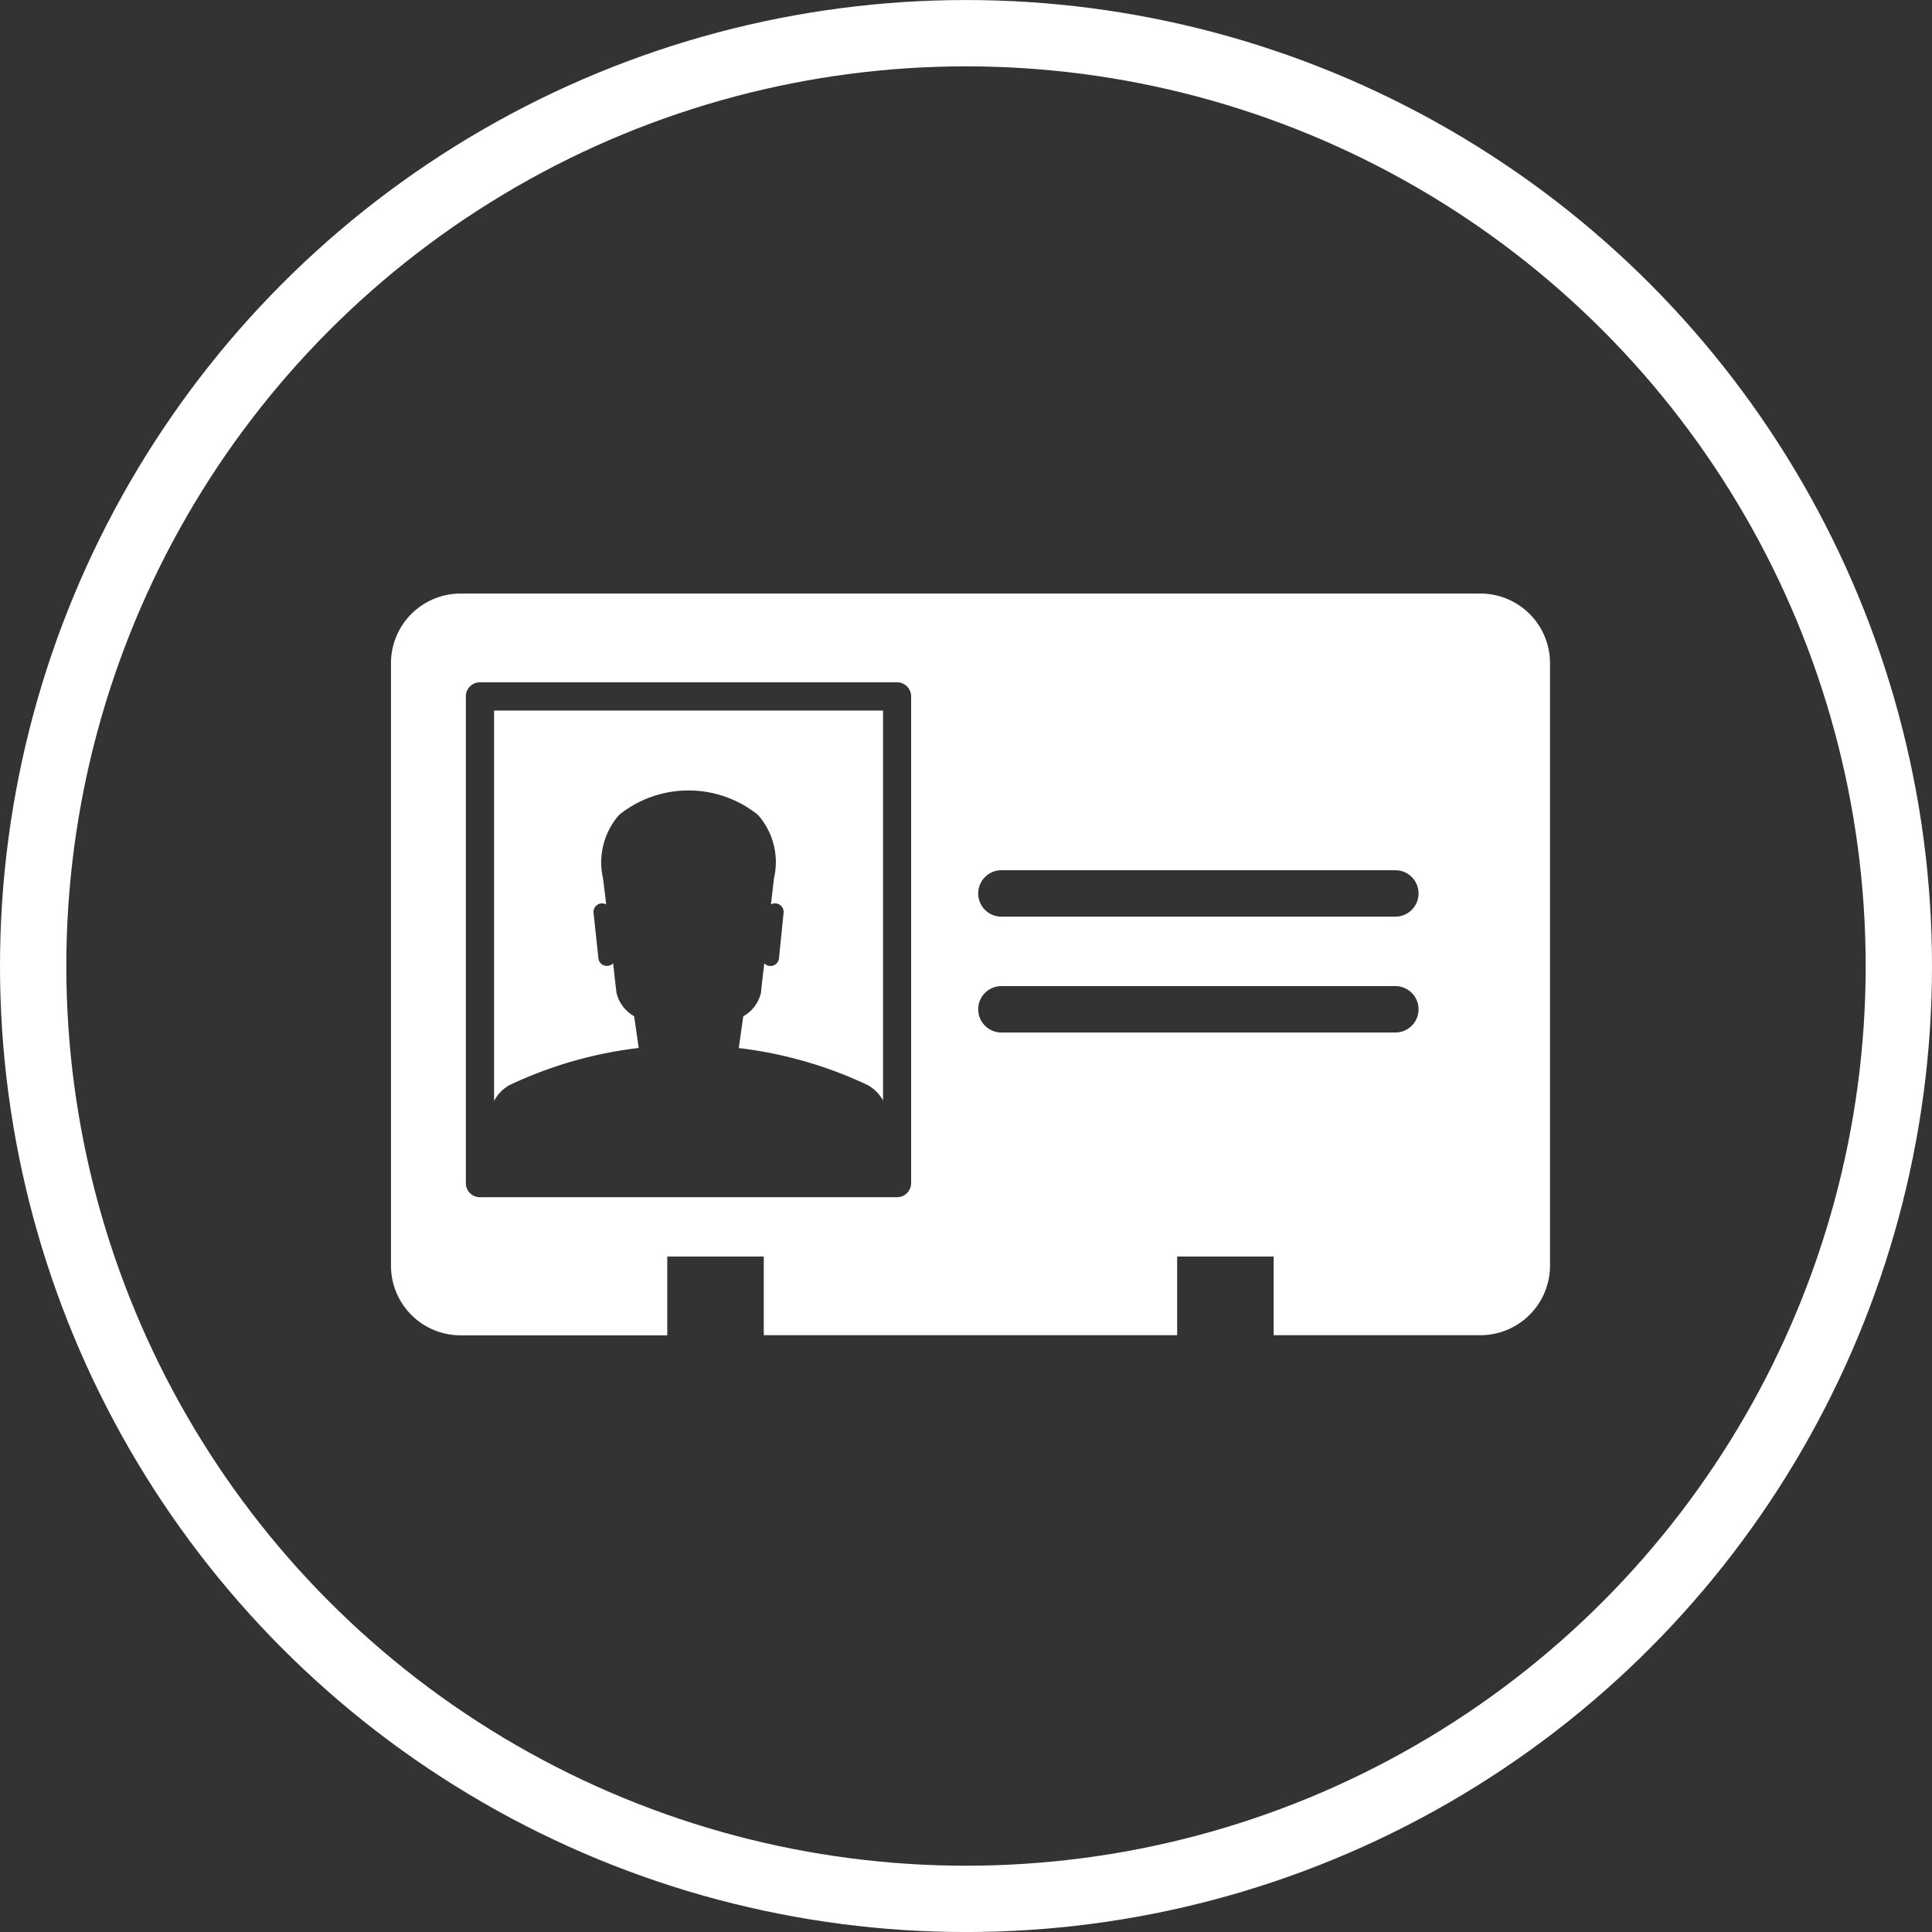 <svg id="Ebene_1" data-name="Ebene 1" xmlns="http://www.w3.org/2000/svg" viewBox="0 0 58.264 58.265">
  <rect x="0" y="0" width="58.264" height="58.265" fill="#333333" stroke="none"/>
  <defs>
    <style>
      .cls-1 {
        fill: none;
        stroke: #fff;
        stroke-miterlimit: 10;
        stroke-width: 2px;
      }

      .cls-2 {
        fill: #fff;
      }
    </style>
  </defs>
  <title>86446b63-86f7-42b6-a9a7-8f2ace923f10</title>
  <circle class="cls-1" cx="29.132" cy="29.133" r="28.132"/>
  <g>
    <path class="cls-2" d="M45.143,18.4H14.391a2.1,2.1,0,0,0-2.1,2.1v18.17a2.1,2.1,0,0,0,2.1,2.1h6.232V38.393h2.91v2.373H36V38.393h2.91v2.373h6.234a2.1,2.1,0,0,0,2.1-2.1V20.5A2.1,2.1,0,0,0,45.143,18.4ZM27.977,36.181a.425.425,0,0,1-.424.424H14.973a.424.424,0,0,1-.424-.424V21.5a.424.424,0,0,1,.424-.424h12.58a.425.425,0,0,1,.424.424Zm14.6-4.543H30.7a.7.7,0,0,1,0-1.4H42.58a.7.7,0,0,1,0,1.4Zm0-3.494H30.7a.7.7,0,0,1,0-1.4H42.58a.7.7,0,0,1,0,1.4Z" transform="translate(-0.5 -0.5)"/>
    <path class="cls-2" d="M15.4,33.7a1.178,1.178,0,0,1,.461-.474,12.52,12.52,0,0,1,3.9-1.122c-.045-.318-.09-.638-.137-.958a1.1,1.1,0,0,1-.533-.709c-.035-.3-.07-.593-.1-.889a.247.247,0,0,1-.162.079.256.256,0,0,1-.283-.23L18.4,28.028a.258.258,0,0,1,.23-.283.272.272,0,0,1,.15.029c-.029-.259-.061-.52-.094-.78a2.177,2.177,0,0,1,.488-1.923,3.345,3.345,0,0,1,4.18,0,2.151,2.151,0,0,1,.486,1.923c-.029.26-.061.521-.09.78a.272.272,0,0,1,.152-.029.258.258,0,0,1,.229.283L23.992,29.4a.255.255,0,0,1-.283.23.246.246,0,0,1-.16-.079c-.035.3-.072.593-.1.889a1.1,1.1,0,0,1-.535.709c-.043.32-.09.64-.135.958a12.5,12.5,0,0,1,3.9,1.122,1.179,1.179,0,0,1,.451.459V21.928H15.4Z" transform="translate(-0.5 -0.5)"/>
  </g>
</svg>
